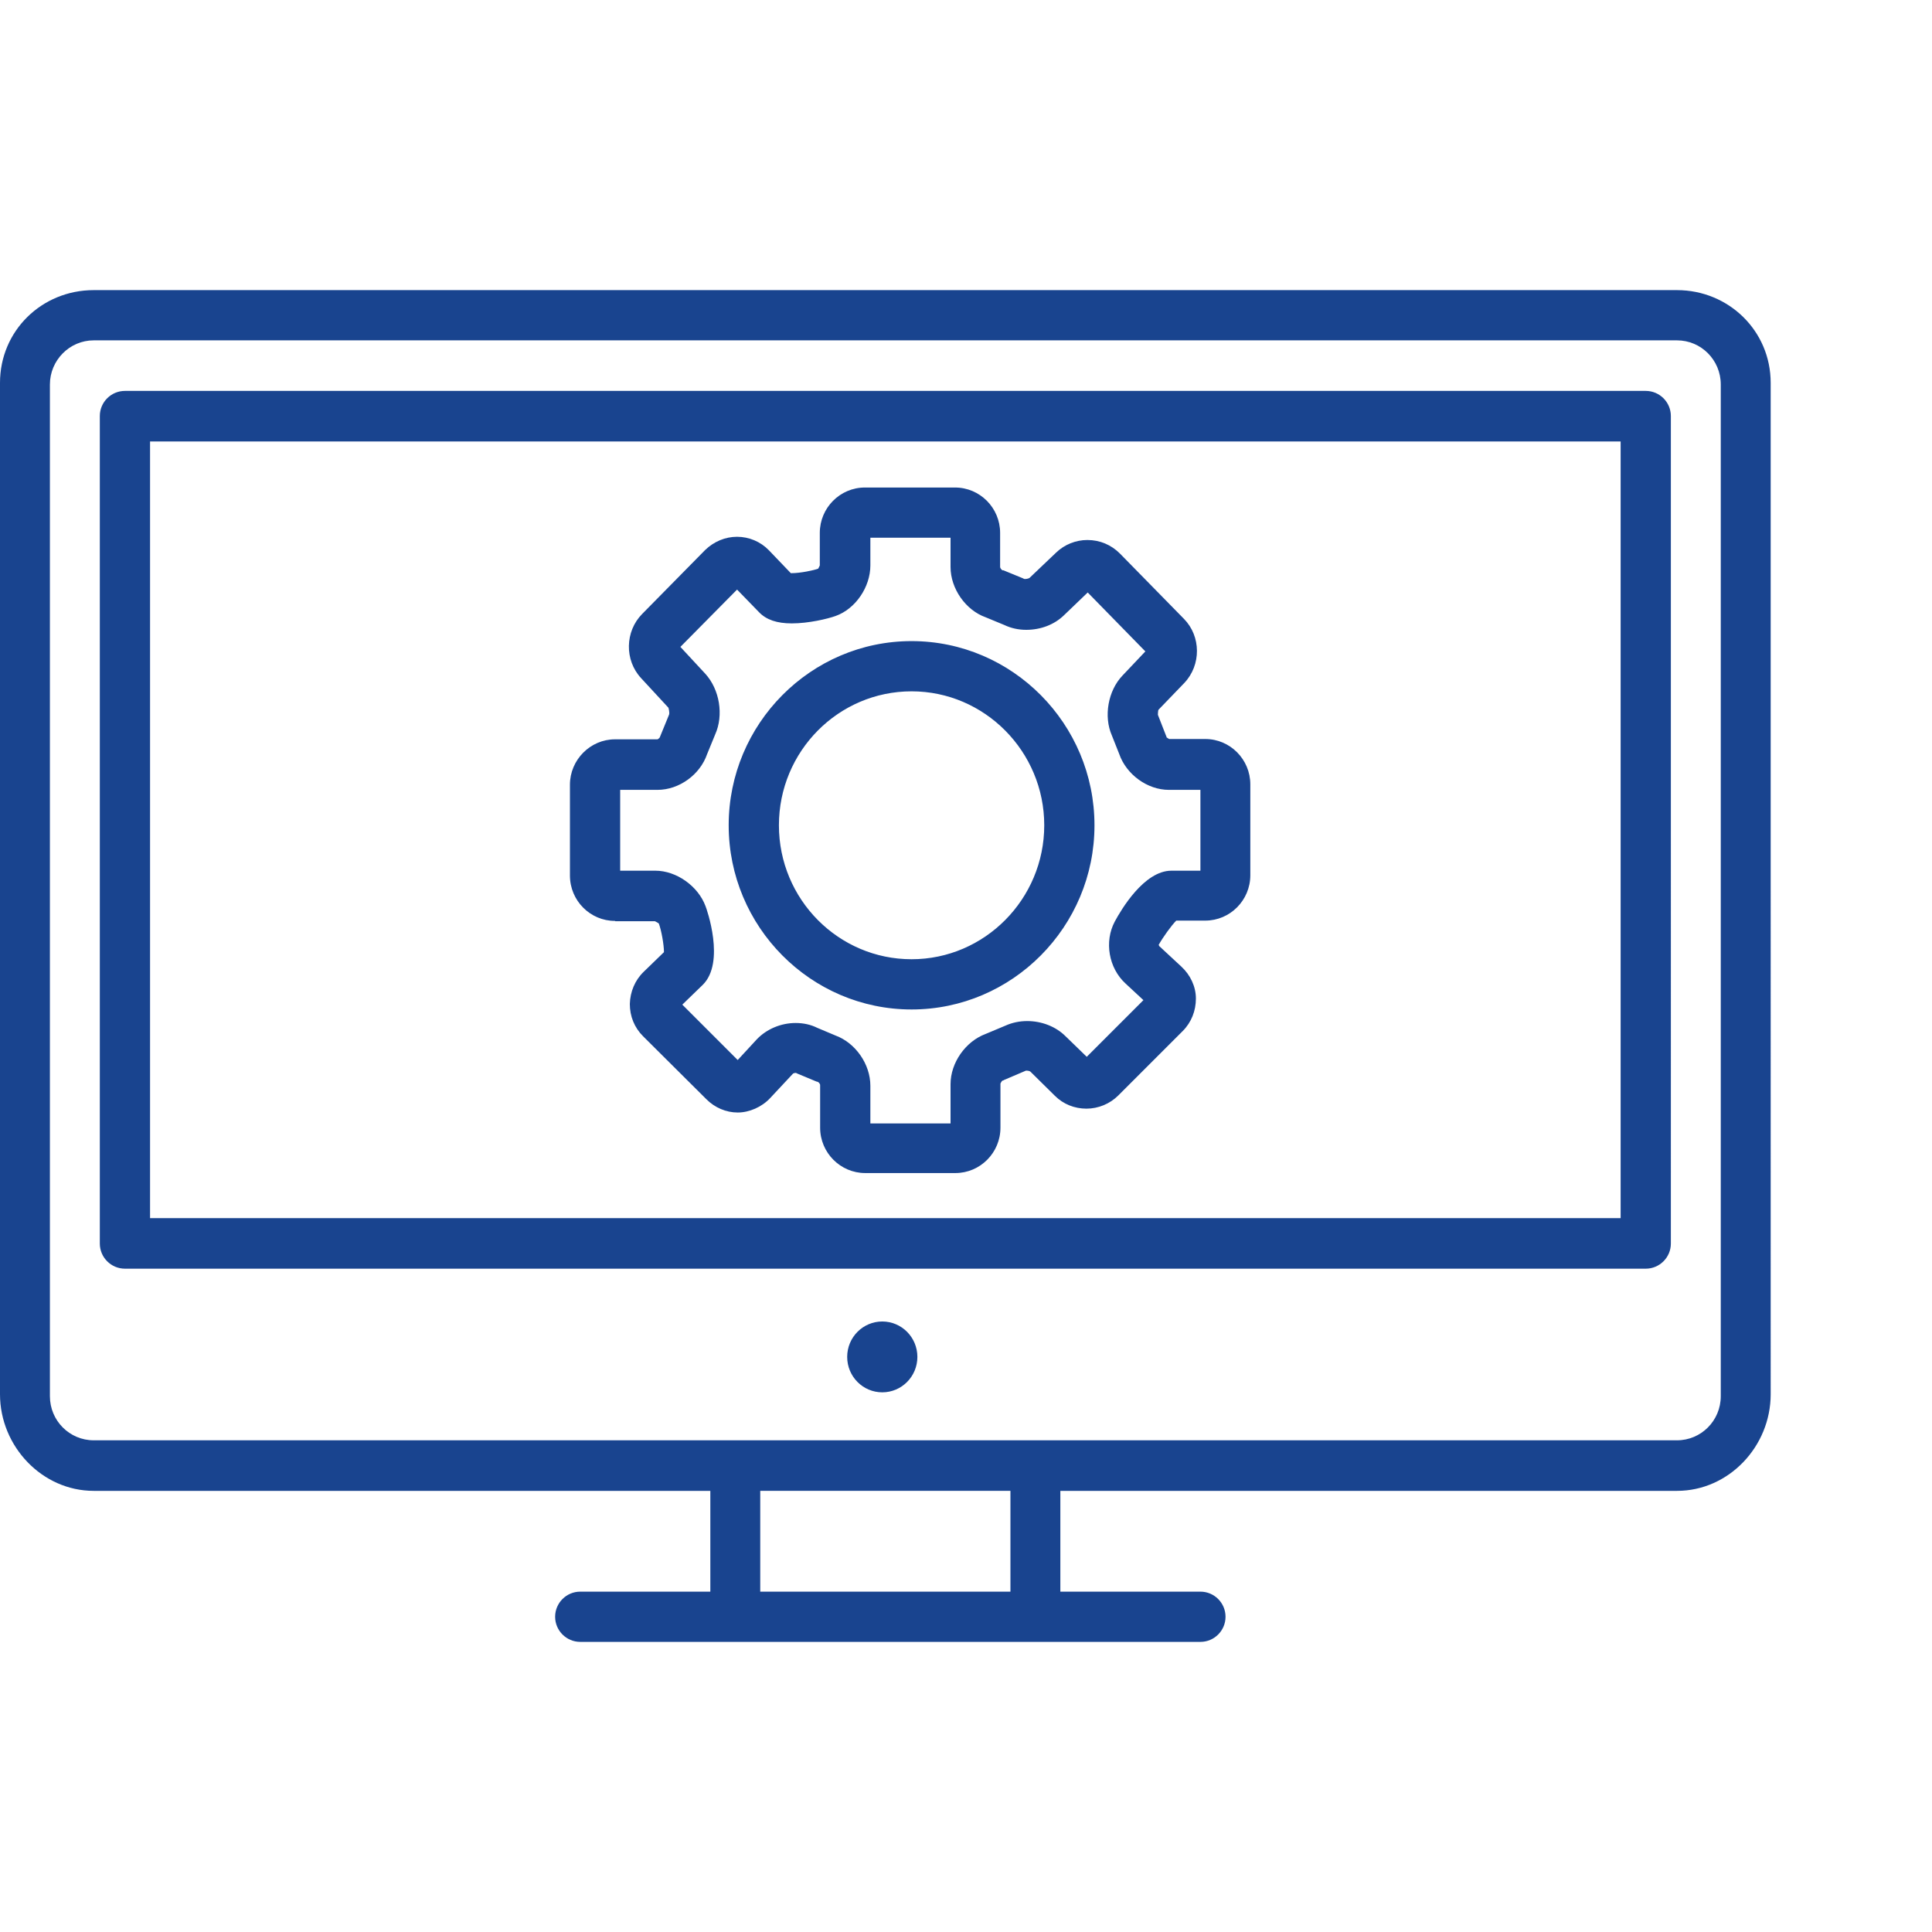 <?xml version="1.0" encoding="UTF-8"?>
<svg id="_レイヤー_1" data-name=" レイヤー 1" xmlns="http://www.w3.org/2000/svg" viewBox="0 0 60 60">
  <defs>
    <style>
      .cls-1 {
        fill: #19448f;
      }
    </style>
  </defs>
  <path class="cls-1" d="M19.11,28.61h1.23s.1.05.12.07c.08.21.16.66.16.89l-.63.61c-.27.26-.42.62-.43,1,0,.38.14.73.41,1l1.97,1.96c.26.26.61.41.97.41s.75-.17,1.01-.45l.71-.76s.04-.02.08-.02c.02,0,.03.01.05.02l.6.25s.02,0,.04.01c.03.01.07.07.07.09v1.33c0,.78.63,1.41,1.4,1.41h2.8c.77,0,1.4-.63,1.4-1.41v-1.37s.04-.08.06-.09c.02,0,.04-.01.05-.02l.68-.29s.01,0,.03,0c.05,0,.1.02.11.03l.76.75c.26.26.61.4.98.4s.73-.15.99-.41l2-2c.27-.27.41-.63.41-1.01,0-.37-.17-.73-.45-.99l-.69-.64s-.01-.04-.02-.03c.14-.25.4-.61.55-.76h.9c.77,0,1.4-.63,1.4-1.41v-2.82c0-.78-.63-1.41-1.4-1.41h-1.12s-.07-.04-.08-.05c0-.02-.01-.04-.02-.06l-.25-.64s0-.13.02-.16l.8-.83c.53-.56.52-1.45-.01-1.99l-1.99-2.03c-.27-.27-.62-.42-1.01-.42-.36,0-.71.14-.97.39l-.83.79s-.06.03-.12.03c-.02,0-.03,0-.03,0-.02,0-.03-.01-.05-.02l-.61-.25s-.02,0-.03,0c-.03-.02-.07-.07-.07-.1v-1.06c0-.78-.63-1.41-1.4-1.41h-2.8c-.77,0-1.4.63-1.4,1.41v1.01s-.04.09-.05.1c-.13.05-.55.14-.83.14h-.02l-.68-.71c-.26-.27-.62-.42-.99-.42s-.72.15-.99.41l-1.96,1.99c-.53.54-.55,1.43-.03,1.99l.85.92s.04.14.02.21l-.27.66s-.01.03-.02.05c-.01.02-.06.06-.07.06h-1.32c-.77,0-1.4.64-1.4,1.41v2.82c0,.78.63,1.41,1.4,1.41ZM19.26,24.53h1.16c.67,0,1.32-.47,1.54-1.11l.25-.61c.27-.6.14-1.4-.31-1.89l-.77-.83,1.76-1.78.68.7c.23.24.56.35,1.02.35.52,0,1.11-.14,1.36-.23.62-.22,1.08-.9,1.08-1.57v-.86h2.49v.91c0,.67.47,1.34,1.09,1.56l.58.24c.21.1.44.15.68.15.45,0,.87-.16,1.17-.45l.74-.71,1.79,1.83-.71.75c-.45.47-.59,1.27-.33,1.86l.23.58c.22.63.87,1.11,1.54,1.11h.98v2.51h-.9c-.85,0-1.56,1.21-1.76,1.58-.33.62-.19,1.44.33,1.92l.56.52-1.76,1.76-.66-.64c-.3-.3-.74-.47-1.19-.47-.24,0-.47.05-.67.14l-.62.26c-.62.23-1.09.89-1.09,1.56v1.22h-2.49v-1.17c0-.67-.46-1.33-1.08-1.56l-.57-.24c-.2-.1-.43-.15-.67-.15-.46,0-.9.19-1.2.5l-.6.65-1.72-1.72.63-.61c.72-.7.12-2.38.09-2.45-.23-.62-.9-1.1-1.56-1.1h-1.09v-2.51ZM28.31,31.35c3.13,0,5.68-2.57,5.68-5.72s-2.55-5.72-5.68-5.72-5.68,2.57-5.68,5.72,2.55,5.72,5.68,5.72ZM28.31,21.47c2.27,0,4.12,1.87,4.12,4.16s-1.85,4.16-4.12,4.16-4.12-1.86-4.12-4.16,1.85-4.16,4.12-4.16ZM27.4,41.04c-.6,0-1.09.49-1.09,1.1s.49,1.1,1.09,1.1,1.09-.49,1.09-1.1-.49-1.1-1.09-1.1ZM52.08,9.01H2.91c-1.61,0-2.91,1.26-2.91,2.88v31.41c0,1.62,1.31,3,2.91,3h19.15v3.13h-4.04c-.43,0-.78.35-.78.78s.35.78.78.78h19.26c.43,0,.78-.35.78-.78s-.35-.78-.78-.78h-4.35v-3.13h19.15c1.61,0,2.91-1.38,2.91-3V11.89c0-1.62-1.31-2.88-2.91-2.88ZM31.38,49.43h-7.77v-3.13h7.77v3.13ZM53.44,43.36c0,.76-.61,1.37-1.36,1.37H2.91c-.75,0-1.36-.61-1.36-1.37V11.94c0-.75.61-1.37,1.36-1.37h49.17c.75,0,1.36.61,1.36,1.37v31.42ZM51.11,12.14H3.88c-.43,0-.78.35-.78.78v25.7c0,.43.35.78.78.78h47.23c.43,0,.78-.35.78-.78V12.92c0-.43-.35-.78-.78-.78ZM50.33,37.83H4.66V13.71h45.67v24.13Z"/>
</svg>
